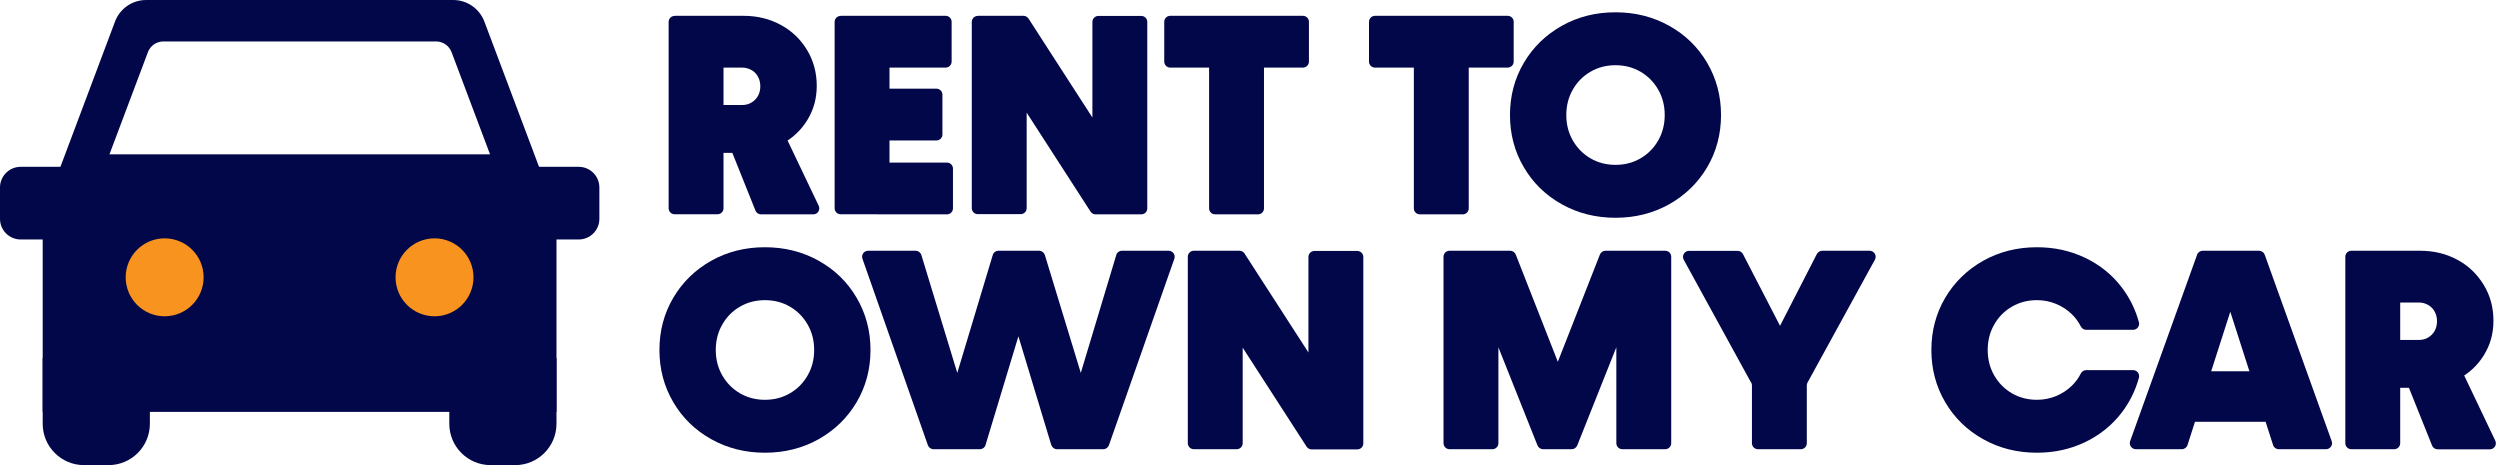 <svg width="172" height="32" viewBox="0 0 172 32" fill="none" xmlns="http://www.w3.org/2000/svg">
<g clip-path="url(#clip0_3231_4900)">
<path d="M46.414 1.088H49.365C49.593 1.088 49.778 1.273 49.778 1.5V14.329C49.778 14.556 49.593 14.741 49.365 14.741H46.414C46.187 14.741 46.002 14.556 46.002 14.329V1.508C46.002 1.28 46.187 1.095 46.414 1.095V1.088ZM48.533 7.637C48.533 7.41 48.718 7.225 48.946 7.225H51.065C51.3 7.225 51.52 7.168 51.705 7.054C51.897 6.94 52.046 6.784 52.153 6.592C52.26 6.393 52.309 6.18 52.309 5.938C52.309 5.696 52.26 5.483 52.153 5.284C52.046 5.084 51.897 4.928 51.705 4.821C51.513 4.715 51.3 4.651 51.065 4.651H48.946C48.718 4.651 48.533 4.466 48.533 4.238V1.5C48.533 1.273 48.718 1.088 48.946 1.088H51.143C52.096 1.088 52.949 1.294 53.717 1.714C54.485 2.126 55.083 2.709 55.531 3.449C55.972 4.188 56.192 5.006 56.192 5.902C56.192 6.798 55.972 7.559 55.538 8.27C55.104 8.974 54.507 9.529 53.76 9.92C53.006 10.318 52.167 10.517 51.228 10.517H48.953C48.725 10.517 48.541 10.332 48.541 10.105V7.644L48.533 7.637ZM50.674 9.948L53.653 9.294C53.838 9.252 54.03 9.344 54.116 9.522L56.327 14.158C56.455 14.436 56.256 14.748 55.957 14.748H52.359C52.188 14.748 52.039 14.649 51.975 14.485L50.382 10.51C50.29 10.276 50.425 10.005 50.674 9.956V9.948Z" fill="#020749"/>
<path d="M57.835 1.088H60.786C61.013 1.088 61.198 1.273 61.198 1.5V14.329C61.198 14.556 61.013 14.741 60.786 14.741H57.835C57.607 14.741 57.422 14.556 57.422 14.329V1.508C57.422 1.28 57.607 1.095 57.835 1.095V1.088ZM60.402 1.088H65.06C65.287 1.088 65.472 1.273 65.472 1.5V4.238C65.472 4.466 65.287 4.651 65.06 4.651H60.402C60.174 4.651 59.989 4.466 59.989 4.238V1.5C59.989 1.273 60.174 1.088 60.402 1.088ZM60.402 6.101H64.427C64.654 6.101 64.839 6.286 64.839 6.514V9.252C64.839 9.479 64.654 9.664 64.427 9.664H60.402C60.174 9.664 59.989 9.479 59.989 9.252V6.514C59.989 6.286 60.174 6.101 60.402 6.101ZM60.402 11.186H65.152C65.38 11.186 65.564 11.371 65.564 11.598V14.336C65.564 14.564 65.38 14.748 65.152 14.748H60.402C60.174 14.748 59.989 14.564 59.989 14.336V11.598C59.989 11.371 60.174 11.186 60.402 11.186Z" fill="#020749"/>
<path d="M67.271 1.088H70.414C70.556 1.088 70.684 1.159 70.763 1.28L76.075 9.508C76.203 9.7 76.139 9.963 75.947 10.084L75.79 10.183C75.513 10.354 75.157 10.155 75.157 9.835V1.508C75.157 1.28 75.342 1.095 75.57 1.095H78.521C78.748 1.095 78.933 1.28 78.933 1.508V14.336C78.933 14.564 78.748 14.748 78.521 14.748H75.378C75.236 14.748 75.108 14.677 75.029 14.556L69.717 6.329C69.589 6.137 69.653 5.874 69.845 5.753L70.002 5.653C70.279 5.483 70.635 5.682 70.635 6.002V14.322C70.635 14.549 70.45 14.734 70.222 14.734H67.271C67.043 14.734 66.859 14.549 66.859 14.322V1.508C66.859 1.28 67.043 1.095 67.271 1.095V1.088Z" fill="#020749"/>
<path d="M80.512 1.088H89.643C89.87 1.088 90.055 1.273 90.055 1.5V4.238C90.055 4.466 89.87 4.651 89.643 4.651H80.512C80.284 4.651 80.1 4.466 80.1 4.238V1.5C80.1 1.273 80.284 1.088 80.512 1.088ZM83.598 3.072H86.549C86.777 3.072 86.962 3.257 86.962 3.484V14.336C86.962 14.564 86.777 14.748 86.549 14.748H83.598C83.371 14.748 83.186 14.564 83.186 14.336V3.484C83.186 3.257 83.371 3.072 83.598 3.072Z" fill="#020749"/>
<path d="M94.599 1.088H103.73C103.957 1.088 104.142 1.273 104.142 1.5V4.238C104.142 4.466 103.957 4.651 103.73 4.651H94.599C94.371 4.651 94.187 4.466 94.187 4.238V1.5C94.187 1.273 94.371 1.088 94.599 1.088ZM97.685 3.072H100.636C100.864 3.072 101.049 3.257 101.049 3.484V14.336C101.049 14.564 100.864 14.748 100.636 14.748H97.685C97.458 14.748 97.273 14.564 97.273 14.336V3.484C97.273 3.257 97.458 3.072 97.685 3.072Z" fill="#020749"/>
<path d="M107.449 14.052C106.34 13.433 105.472 12.587 104.839 11.506C104.206 10.432 103.886 9.23 103.886 7.915C103.886 6.599 104.206 5.397 104.839 4.324C105.472 3.25 106.34 2.404 107.449 1.778C108.558 1.152 109.788 0.846 111.147 0.846C112.505 0.846 113.742 1.159 114.844 1.778C115.954 2.396 116.821 3.243 117.454 4.324C118.087 5.404 118.407 6.599 118.407 7.915C118.407 9.23 118.087 10.432 117.454 11.506C116.821 12.579 115.947 13.426 114.844 14.052C113.735 14.67 112.505 14.983 111.147 14.983C109.788 14.983 108.551 14.67 107.449 14.052ZM112.868 10.894C113.38 10.595 113.785 10.19 114.084 9.664C114.382 9.145 114.532 8.562 114.532 7.915C114.532 7.268 114.382 6.684 114.084 6.165C113.785 5.646 113.38 5.234 112.868 4.935C112.356 4.636 111.78 4.487 111.147 4.487C110.514 4.487 109.938 4.636 109.426 4.935C108.914 5.234 108.508 5.639 108.21 6.165C107.911 6.684 107.762 7.268 107.762 7.915C107.762 8.562 107.911 9.145 108.21 9.664C108.508 10.183 108.914 10.595 109.426 10.894C109.938 11.193 110.514 11.342 111.147 11.342C111.78 11.342 112.356 11.193 112.868 10.894Z" fill="#020749"/>
<path d="M48.932 30.215C47.822 29.596 46.955 28.75 46.322 27.669C45.689 26.596 45.369 25.394 45.369 24.078C45.369 22.763 45.689 21.561 46.322 20.487C46.955 19.413 47.822 18.567 48.932 17.941C50.041 17.316 51.271 17.01 52.629 17.01C53.988 17.01 55.225 17.323 56.327 17.941C57.437 18.56 58.304 19.406 58.937 20.487C59.57 21.568 59.89 22.763 59.89 24.078C59.89 25.394 59.57 26.596 58.937 27.669C58.304 28.743 57.429 29.589 56.327 30.215C55.218 30.834 53.988 31.147 52.629 31.147C51.271 31.147 50.034 30.834 48.932 30.215ZM54.35 27.058C54.862 26.759 55.268 26.354 55.566 25.828C55.865 25.308 56.014 24.725 56.014 24.078C56.014 23.431 55.865 22.848 55.566 22.329C55.268 21.81 54.862 21.397 54.35 21.099C53.838 20.8 53.262 20.651 52.629 20.651C51.996 20.651 51.42 20.8 50.908 21.099C50.397 21.397 49.991 21.803 49.693 22.329C49.394 22.848 49.245 23.431 49.245 24.078C49.245 24.725 49.394 25.308 49.693 25.828C49.991 26.347 50.397 26.759 50.908 27.058C51.42 27.356 51.996 27.506 52.629 27.506C53.262 27.506 53.838 27.356 54.35 27.058Z" fill="#020749"/>
<path d="M59.705 17.252H62.99C63.175 17.252 63.332 17.372 63.389 17.543L66.197 26.759C66.261 26.972 66.105 27.186 65.885 27.186H65.842C65.621 27.186 65.465 26.972 65.529 26.759L68.302 17.543C68.352 17.365 68.516 17.252 68.701 17.252H71.488C71.673 17.252 71.829 17.372 71.886 17.543L74.695 26.759C74.759 26.972 74.603 27.186 74.382 27.186H74.34C74.119 27.186 73.963 26.972 74.027 26.759L76.8 17.543C76.85 17.365 77.013 17.252 77.198 17.252H80.405C80.69 17.252 80.889 17.536 80.796 17.799L76.295 30.628C76.238 30.791 76.082 30.905 75.904 30.905H72.725C72.54 30.905 72.384 30.784 72.327 30.613L69.632 21.703C69.554 21.44 69.753 21.17 70.03 21.17H70.101C70.379 21.17 70.578 21.44 70.5 21.703L67.805 30.613C67.755 30.791 67.591 30.905 67.406 30.905H64.228C64.05 30.905 63.893 30.791 63.837 30.628L59.335 17.799C59.243 17.529 59.442 17.252 59.726 17.252H59.705Z" fill="#020749"/>
<path d="M82.133 17.252H85.276C85.419 17.252 85.547 17.323 85.625 17.444L90.937 25.671C91.065 25.863 91.001 26.126 90.809 26.247L90.653 26.347C90.375 26.517 90.02 26.318 90.02 25.998V17.678C90.02 17.451 90.204 17.266 90.432 17.266H93.383C93.611 17.266 93.796 17.451 93.796 17.678V30.507C93.796 30.734 93.611 30.919 93.383 30.919H90.24C90.098 30.919 89.97 30.848 89.892 30.727L84.58 22.5C84.452 22.308 84.516 22.044 84.708 21.924L84.864 21.824C85.141 21.653 85.497 21.852 85.497 22.172V30.492C85.497 30.72 85.312 30.905 85.085 30.905H82.133C81.906 30.905 81.721 30.72 81.721 30.492V17.664C81.721 17.436 81.906 17.252 82.133 17.252Z" fill="#020749"/>
<path d="M99.726 17.252H103.901C104.071 17.252 104.221 17.358 104.285 17.515L107.485 25.671C107.57 25.884 107.413 26.119 107.179 26.119C106.944 26.119 106.788 25.884 106.873 25.671L110.073 17.515C110.137 17.358 110.286 17.252 110.457 17.252H114.567C114.795 17.252 114.98 17.436 114.98 17.664V30.492C114.98 30.72 114.795 30.905 114.567 30.905H111.616C111.389 30.905 111.204 30.72 111.204 30.492V21.86C111.204 21.646 111.381 21.468 111.595 21.468C111.872 21.468 112.064 21.746 111.957 22.002L108.516 30.642C108.452 30.798 108.302 30.905 108.132 30.905H106.162C105.991 30.905 105.842 30.798 105.778 30.642L102.336 22.002C102.237 21.746 102.421 21.468 102.699 21.468C102.912 21.468 103.09 21.646 103.09 21.86V30.492C103.09 30.72 102.905 30.905 102.677 30.905H99.726C99.499 30.905 99.314 30.72 99.314 30.492V17.664C99.314 17.436 99.499 17.252 99.726 17.252Z" fill="#020749"/>
<path d="M120.476 26.325L115.84 17.87C115.691 17.593 115.89 17.259 116.203 17.259H119.545C119.701 17.259 119.844 17.344 119.915 17.479L122.873 23.203C123.015 23.481 122.816 23.808 122.503 23.808H122.432C122.119 23.808 121.92 23.481 122.062 23.203L124.999 17.479C125.07 17.344 125.212 17.252 125.369 17.252H128.633C128.946 17.252 129.145 17.586 128.996 17.863L124.359 26.318C124.324 26.382 124.309 26.446 124.309 26.517V30.492C124.309 30.72 124.124 30.905 123.897 30.905H120.946C120.718 30.905 120.533 30.72 120.533 30.492V26.517C120.533 26.446 120.519 26.382 120.484 26.318L120.476 26.325Z" fill="#020749"/>
<path d="M136.441 30.215C135.332 29.596 134.464 28.75 133.831 27.669C133.198 26.596 132.878 25.394 132.878 24.078C132.878 22.763 133.198 21.561 133.831 20.487C134.464 19.413 135.339 18.567 136.441 17.941C137.55 17.323 138.78 17.01 140.139 17.01C141.34 17.01 142.443 17.252 143.452 17.735C144.462 18.219 145.301 18.887 145.963 19.755C146.517 20.48 146.916 21.284 147.157 22.165C147.228 22.428 147.029 22.692 146.759 22.692H143.531C143.367 22.692 143.232 22.599 143.154 22.45C142.997 22.137 142.791 21.86 142.542 21.618C142.229 21.312 141.867 21.077 141.454 20.907C141.042 20.736 140.601 20.651 140.139 20.651C139.506 20.651 138.93 20.8 138.418 21.099C137.906 21.397 137.5 21.803 137.202 22.329C136.903 22.848 136.754 23.431 136.754 24.078C136.754 24.725 136.903 25.308 137.202 25.828C137.5 26.347 137.906 26.759 138.418 27.058C138.93 27.356 139.506 27.506 140.139 27.506C140.601 27.506 141.042 27.42 141.454 27.25C141.867 27.079 142.229 26.844 142.542 26.539C142.791 26.297 142.997 26.02 143.154 25.707C143.225 25.564 143.367 25.465 143.531 25.465H146.759C147.036 25.465 147.228 25.728 147.157 25.991C146.916 26.873 146.517 27.676 145.963 28.402C145.294 29.269 144.455 29.938 143.452 30.421C142.443 30.905 141.34 31.147 140.139 31.147C138.78 31.147 137.543 30.834 136.441 30.215Z" fill="#020749"/>
<path d="M151.552 17.252H155.42C155.598 17.252 155.748 17.358 155.812 17.522L160.42 30.35C160.519 30.62 160.32 30.905 160.028 30.905H156.779C156.601 30.905 156.437 30.791 156.388 30.62L153.316 21.049H153.572L150.5 30.62C150.443 30.791 150.286 30.905 150.108 30.905H146.944C146.66 30.905 146.46 30.62 146.553 30.35L151.161 17.522C151.218 17.358 151.374 17.252 151.552 17.252ZM151.737 25.543H155.193C155.364 25.543 155.513 25.643 155.577 25.799L156.651 28.451C156.757 28.722 156.558 29.02 156.267 29.02H150.684C150.393 29.02 150.194 28.729 150.3 28.451L151.36 25.799C151.424 25.643 151.573 25.536 151.744 25.536L151.737 25.543Z" fill="#020749"/>
<path d="M161.771 17.252H164.722C164.949 17.252 165.134 17.436 165.134 17.664V30.492C165.134 30.72 164.949 30.905 164.722 30.905H161.771C161.543 30.905 161.358 30.72 161.358 30.492V17.664C161.358 17.436 161.543 17.252 161.771 17.252ZM163.89 23.801C163.89 23.573 164.075 23.388 164.302 23.388H166.421C166.656 23.388 166.876 23.331 167.061 23.218C167.253 23.104 167.403 22.948 167.509 22.756C167.616 22.556 167.666 22.343 167.666 22.101C167.666 21.86 167.616 21.646 167.509 21.447C167.403 21.248 167.253 21.091 167.061 20.985C166.869 20.871 166.656 20.814 166.421 20.814H164.302C164.075 20.814 163.89 20.629 163.89 20.402V17.664C163.89 17.436 164.075 17.252 164.302 17.252H166.5C167.452 17.252 168.306 17.458 169.074 17.877C169.842 18.29 170.439 18.873 170.887 19.612C171.335 20.352 171.549 21.17 171.549 22.066C171.549 22.962 171.328 23.723 170.894 24.434C170.461 25.138 169.863 25.692 169.117 26.084C168.363 26.482 167.516 26.681 166.585 26.681H164.309C164.082 26.681 163.897 26.496 163.897 26.268V23.808L163.89 23.801ZM166.023 26.112L169.003 25.458C169.188 25.415 169.38 25.508 169.465 25.685L171.677 30.322C171.805 30.599 171.605 30.912 171.307 30.912H167.708C167.538 30.912 167.389 30.812 167.325 30.649L165.732 26.674C165.639 26.439 165.774 26.169 166.023 26.119V26.112Z" fill="#020749"/>
<path d="M37.838 13.476H3.406L7.915 1.479C8.249 0.59 9.102 0 10.055 0H31.182C32.135 0 32.981 0.59 33.323 1.479L37.838 13.476ZM7.531 10.617H33.714L31.069 3.591C30.898 3.143 30.478 2.852 30.002 2.852H11.243C10.766 2.852 10.34 3.143 10.176 3.591L7.531 10.617Z" fill="#020749"/>
<path d="M39.815 11.477H1.422C0.637 11.477 0 12.114 0 12.899V15.054C0 15.84 0.637 16.476 1.422 16.476H39.815C40.601 16.476 41.237 15.84 41.237 15.054V12.899C41.237 12.114 40.601 11.477 39.815 11.477Z" fill="#020749"/>
<path d="M38.286 11.748H2.937V28.338H38.286V11.748Z" fill="#020749"/>
<path d="M2.937 24.626H10.311V29.155C10.311 30.727 9.038 32 7.467 32H5.781C4.21 32 2.937 30.727 2.937 29.155V24.626Z" fill="#020749"/>
<path d="M30.912 24.626H38.286V29.155C38.286 30.727 37.013 32 35.442 32H33.756C32.185 32 30.912 30.727 30.912 29.155V24.626Z" fill="#020749"/>
<path d="M11.328 21.76C12.809 21.76 14.009 20.56 14.009 19.079C14.009 17.599 12.809 16.398 11.328 16.398C9.847 16.398 8.647 17.599 8.647 19.079C8.647 20.56 9.847 21.76 11.328 21.76Z" fill="#F7931E"/>
<path d="M29.895 21.76C31.376 21.76 32.576 20.56 32.576 19.079C32.576 17.599 31.376 16.398 29.895 16.398C28.415 16.398 27.214 17.599 27.214 19.079C27.214 20.56 28.415 21.76 29.895 21.76Z" fill="#F7931E"/>
</g>
<defs>
<clipPath id="clip0_3231_4900">
<rect width="171.719" height="32" fill="white"/>
</clipPath>
</defs>
</svg>
